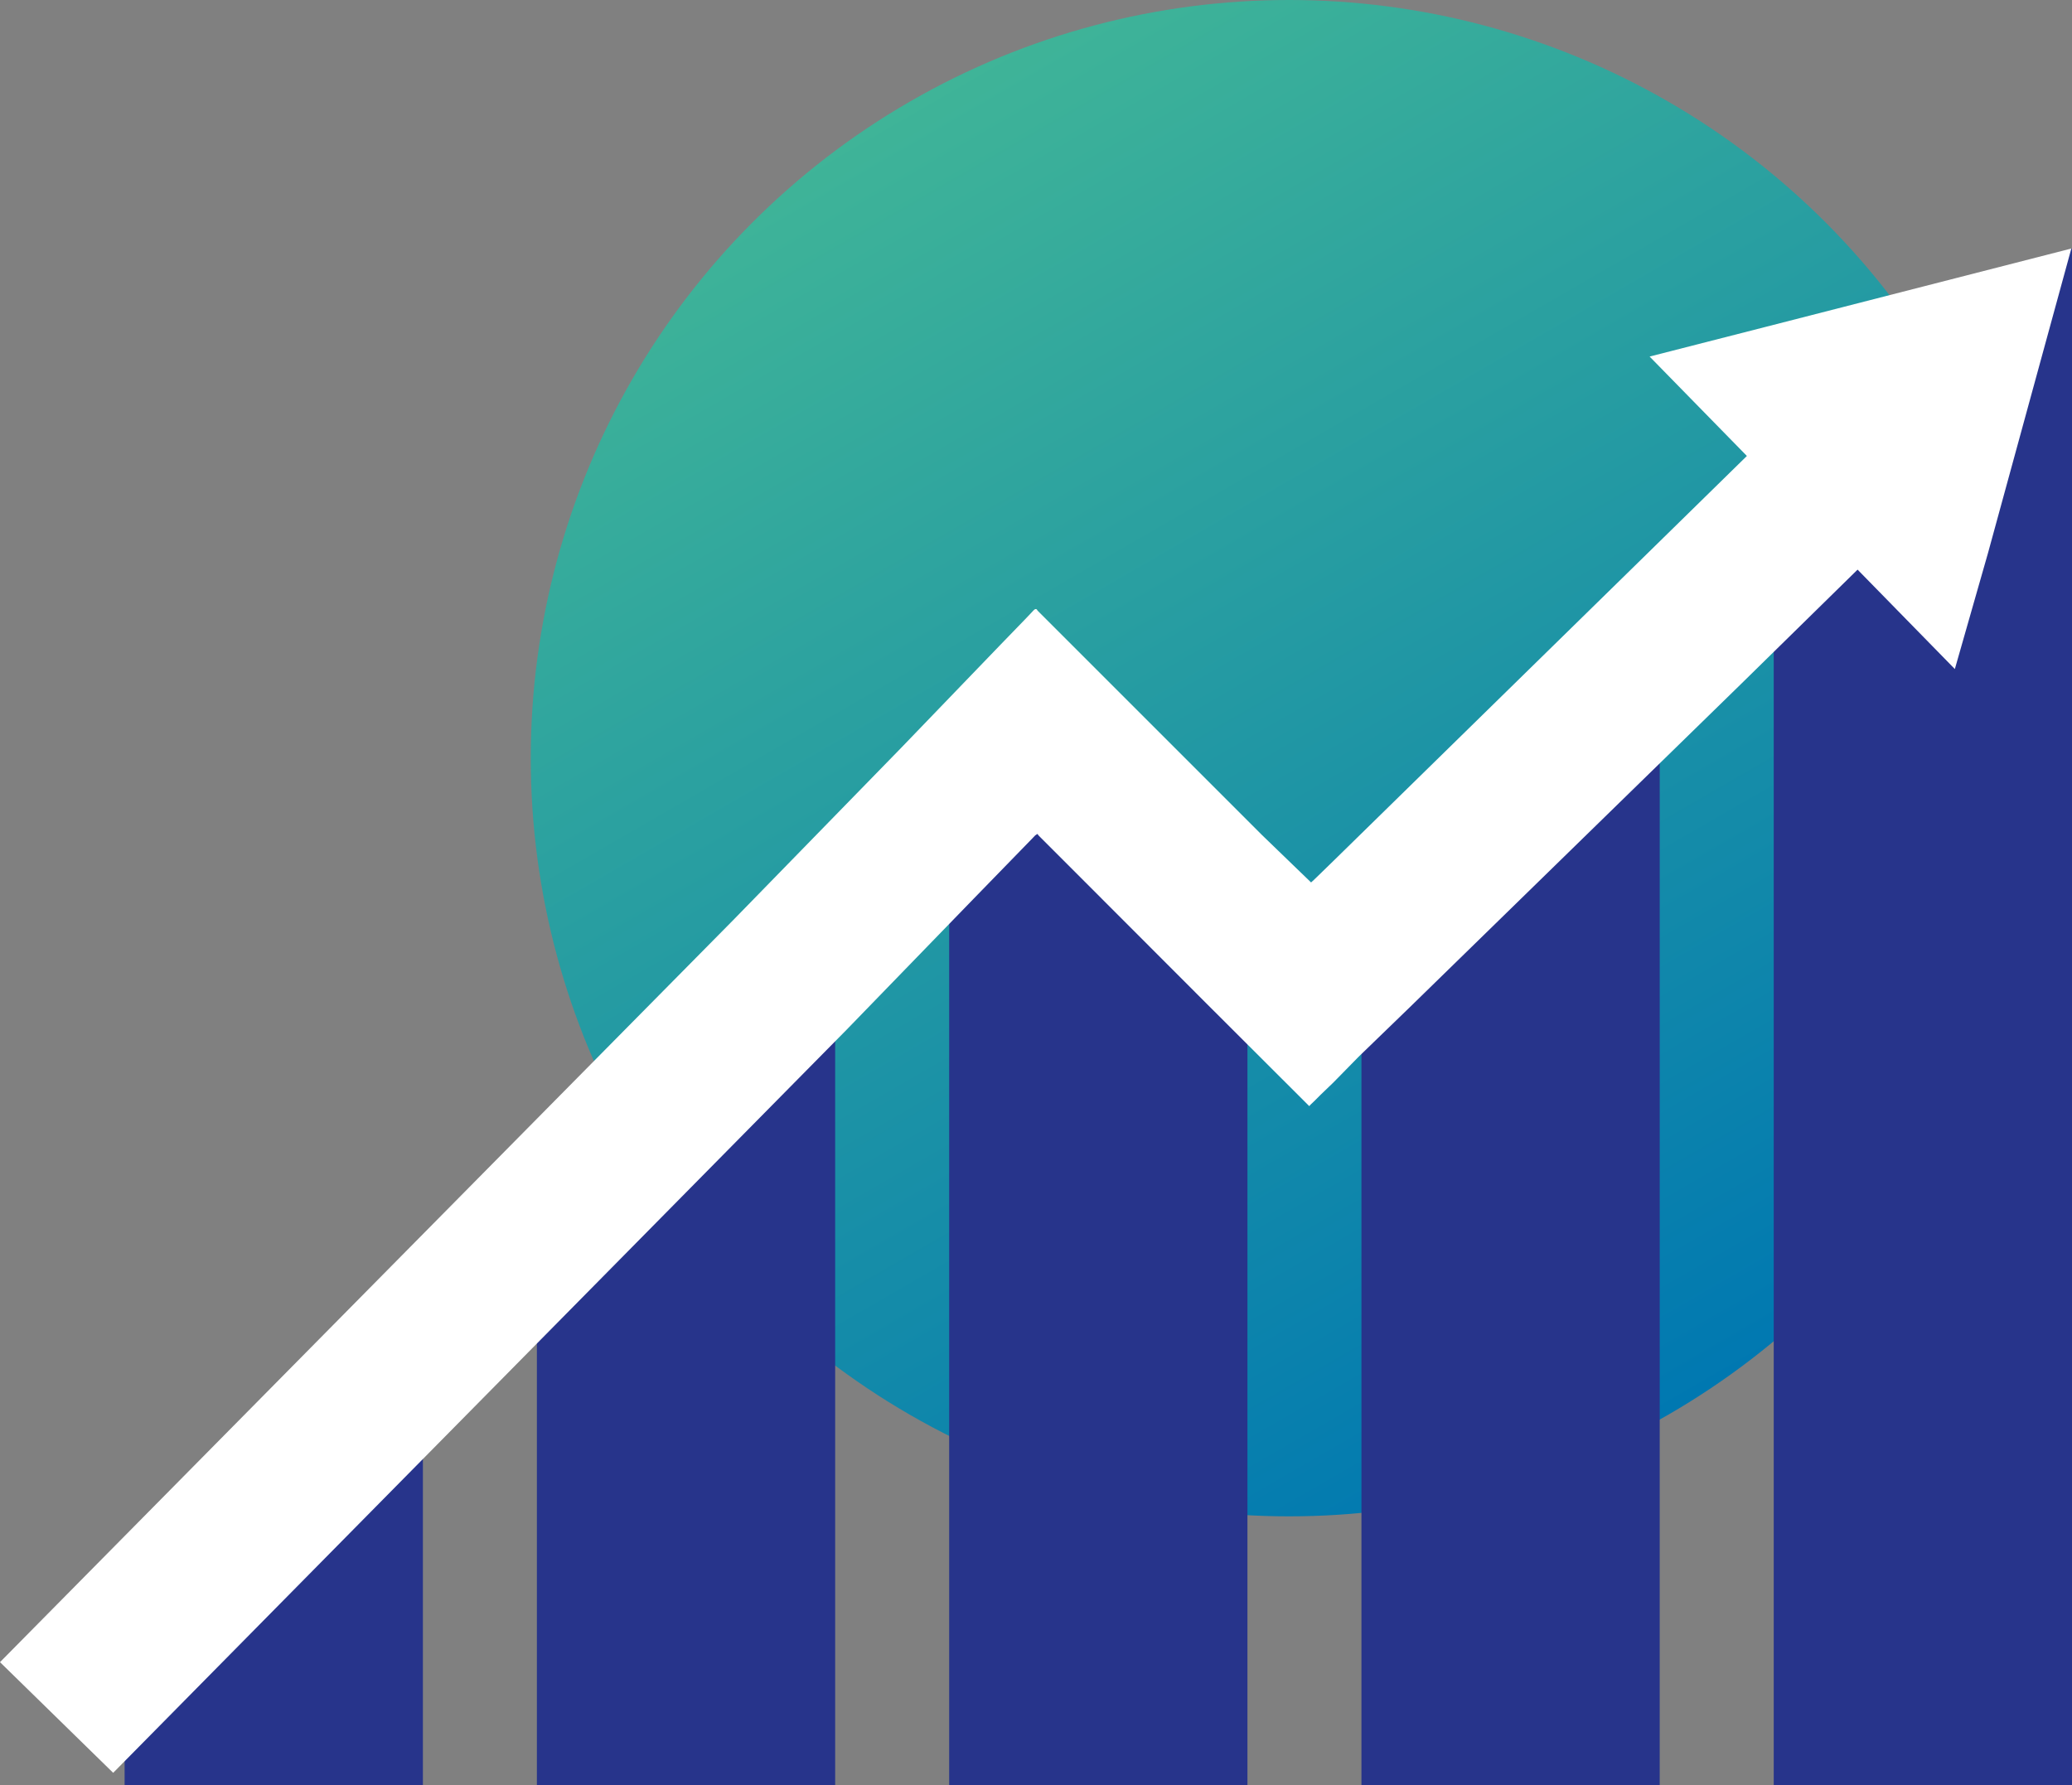 <svg xmlns="http://www.w3.org/2000/svg" xmlns:xlink="http://www.w3.org/1999/xlink" viewBox="0 0 125.04 107.74"><rect x="0" y="0" width="125.04" height="107.74" fill="#808080" stroke="none"/><defs><style>.cls-1{fill:url(#Naamloos_verloop_2);}.cls-2{fill:#27348b;}.cls-3{fill:#fff;}</style><linearGradient id="Naamloos_verloop_2" x1="54.91" y1="6.12" x2="100.68" y2="85.4" gradientUnits="userSpaceOnUse"><stop offset="0" stop-color="#3fb498"/><stop offset="1" stop-color="#0078b1"/></linearGradient></defs><title>Middel 5</title><g id="Laag_2" data-name="Laag 2"><g id="illustraties"><circle class="cls-1" cx="77.79" cy="45.76" r="45.76"/><polygon class="cls-2" points="50.4 58.39 32.4 75.58 32.4 107.74 50.4 107.74 50.4 58.39"/><polygon class="cls-2" points="75.28 60.65 57.28 45.76 57.28 107.74 75.28 107.74 75.28 60.65"/><polygon class="cls-2" points="100.16 45.72 82.16 54.91 82.16 107.74 100.16 107.74 100.16 45.72"/><polygon class="cls-2" points="125.04 15.01 107.04 20.44 107.04 107.74 125.04 107.74 125.04 15.01"/><polygon class="cls-2" points="25.52 87.74 7.52 93.74 7.52 107.74 25.52 107.74 25.52 87.74"/><path class="cls-3" d="M6.83,107,51.08,62.16l7.68-7.92,2.83-2.91.71-.73.18-.19c.06,0,.12-.16.18,0l.36.36,1.43,1.43,8.32,8.33,6.14,6.13.1.1.09-.1.2-.19.38-.38.78-.75L82,63.77l3.1-3,20-19.52,7-6.87,5.87,6,2-7L125,15l-18.45,4.73-7,1.79,5.87,6-7,6.86L81.94,50.52l-1.45,1.42-.73.71L79.4,53l-.18.17-.1.09,0,0,0,0L76.16,50.4l-9.7-9.7-3.07-3.07-.77-.77c-.12-.24-.25,0-.38.12l-.37.39-1.51,1.56-6,6.23L44.25,55.53,0,100.32Z"/></g></g></svg>